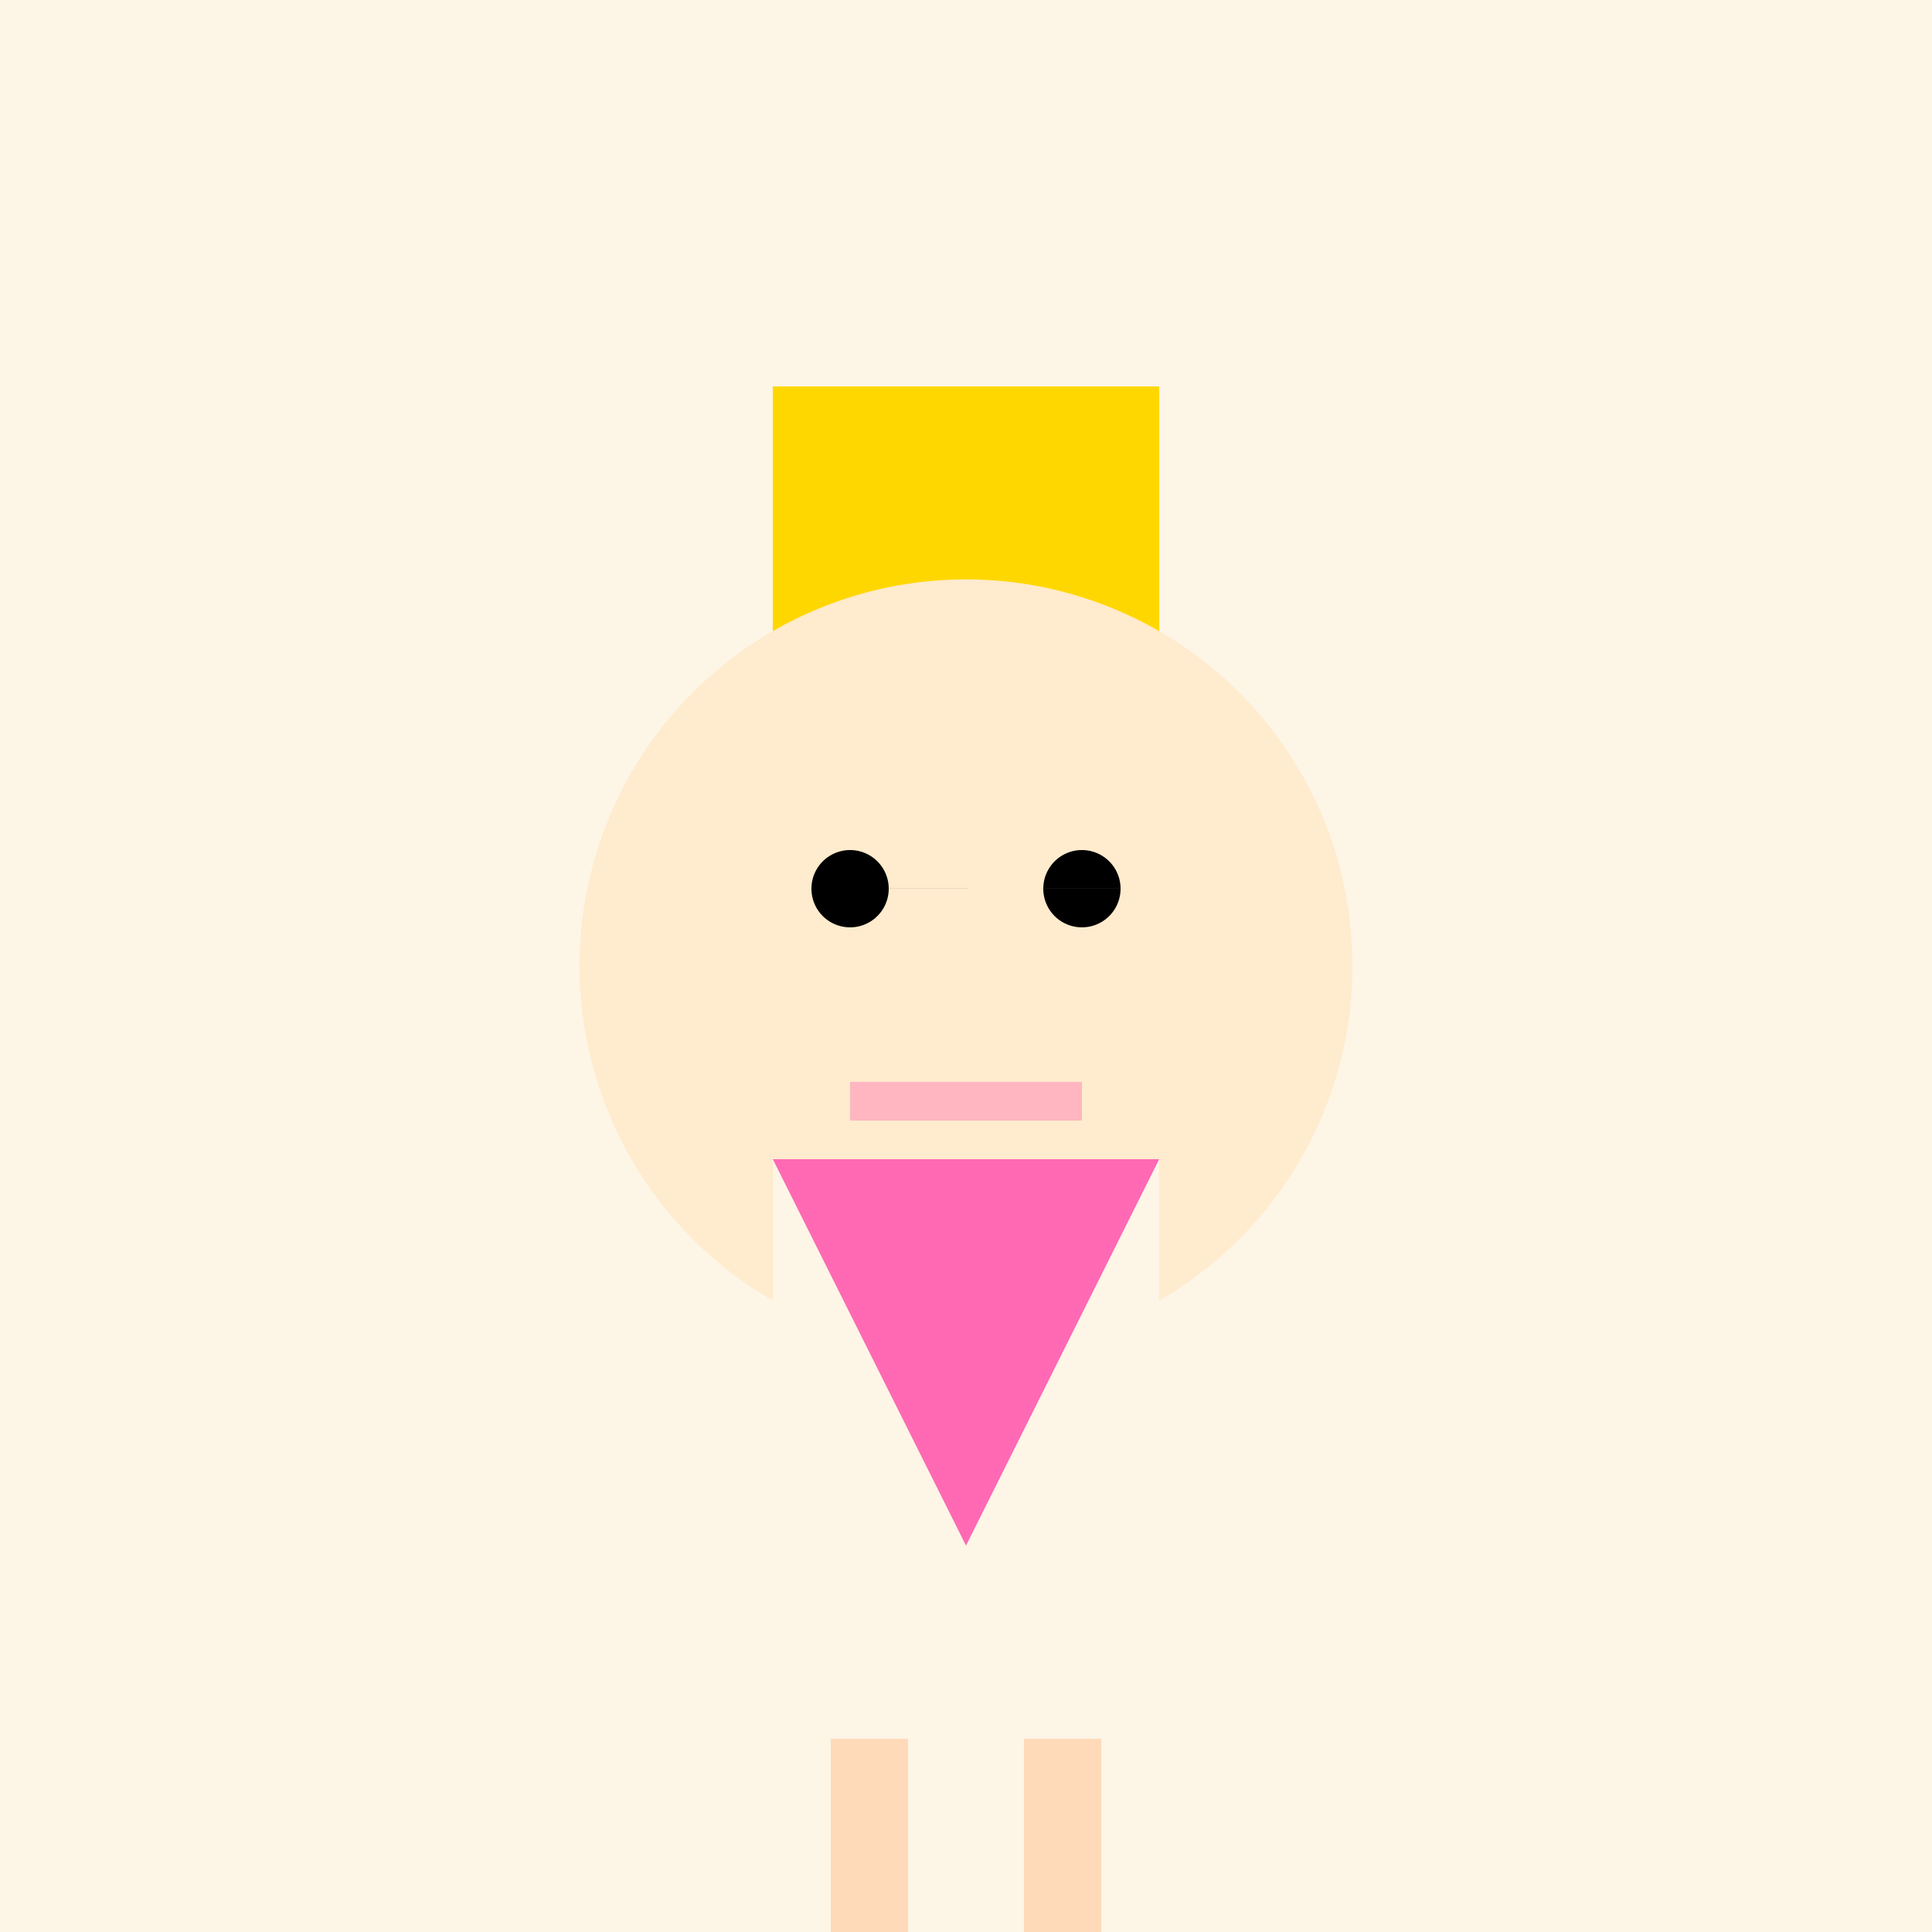 <!--

Generated by DrawGPT.
Free, open source, AI generated images in SVG, PNG, and HTML Canvas format.
https://drawgpt.ai

Created: 2023-09-27T03:09:11.561Z
Link: https://drawgpt.ai/prompt/85593/

-->
<svg xmlns="http://www.w3.org/2000/svg" xmlns:xlink="http://www.w3.org/1999/xlink" width="500" height="500"><defs/><g><rect fill="#FDF5E6" stroke="none" x="0" y="0" width="512" height="512"/><rect fill="#FFD700" stroke="none" x="200" y="100" width="100" height="200"/><path fill="#FFEBCD" stroke="none" paint-order="stroke fill markers" d=" M 350 250 A 100 100 0 1 1 350 249.9"/><path fill="#000" stroke="none" paint-order="stroke fill markers" d=" M 230 230 A 10 10 0 1 1 230 229.99 L 290 230 A 10 10 0 1 1 290 229.99"/><rect fill="#FFB6C1" stroke="none" x="220" y="280" width="60" height="10"/><rect fill="#FDF5E6" stroke="none" x="200" y="300" width="100" height="150"/><path fill="#FF69B4" stroke="none" paint-order="stroke fill markers" d=" M 200 300 L 250 400 L 300 300 Z"/><rect fill="#FFDAB9" stroke="none" x="215" y="450" width="20" height="50"/><rect fill="#FFDAB9" stroke="none" x="265" y="450" width="20" height="50"/><rect fill="#000" stroke="none" x="215" y="500" width="20" height="10"/><rect fill="#000" stroke="none" x="265" y="500" width="20" height="10"/></g></svg>